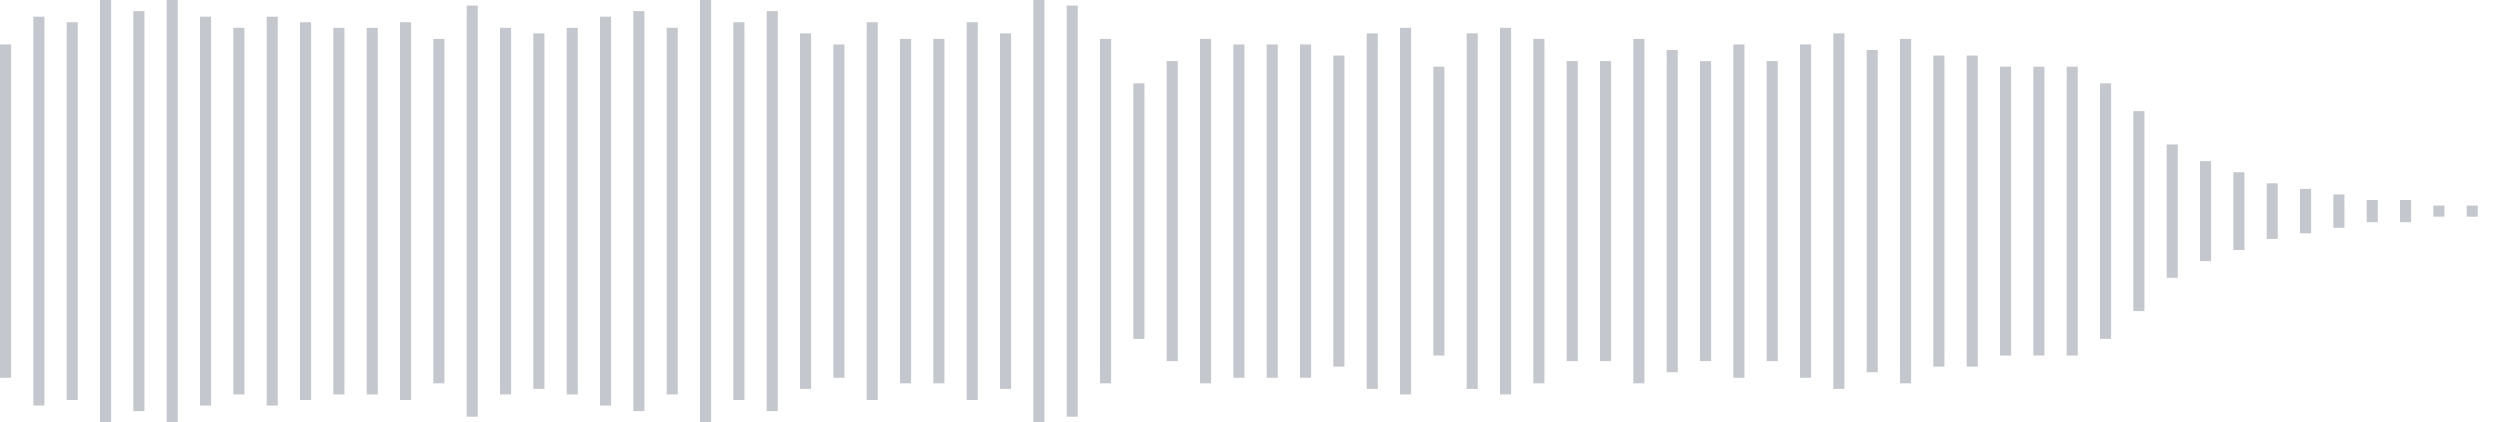 <svg xmlns="http://www.w3.org/2000/svg" xmlns:xlink="http://www.w3/org/1999/xlink" viewBox="0 0 225 38" preserveAspectRatio="none" width="100%" height="100%" fill="#C4C8CE"><g id="waveform-e2f8fa64-e580-4d15-a18e-018c69ebf02d"><rect x="0" y="4.0" width="1" height="30"/><rect x="3" y="1.5" width="1" height="35"/><rect x="6" y="2.0" width="1" height="34"/><rect x="9" y="0.0" width="1" height="38"/><rect x="12" y="1.0" width="1" height="36"/><rect x="15" y="0.0" width="1" height="38"/><rect x="18" y="1.5" width="1" height="35"/><rect x="21" y="2.5" width="1" height="33"/><rect x="24" y="1.5" width="1" height="35"/><rect x="27" y="2.0" width="1" height="34"/><rect x="30" y="2.5" width="1" height="33"/><rect x="33" y="2.5" width="1" height="33"/><rect x="36" y="2.0" width="1" height="34"/><rect x="39" y="3.5" width="1" height="31"/><rect x="42" y="0.5" width="1" height="37"/><rect x="45" y="2.5" width="1" height="33"/><rect x="48" y="3.0" width="1" height="32"/><rect x="51" y="2.5" width="1" height="33"/><rect x="54" y="1.5" width="1" height="35"/><rect x="57" y="1.0" width="1" height="36"/><rect x="60" y="2.5" width="1" height="33"/><rect x="63" y="0.0" width="1" height="38"/><rect x="66" y="2.0" width="1" height="34"/><rect x="69" y="1.0" width="1" height="36"/><rect x="72" y="3.0" width="1" height="32"/><rect x="75" y="4.0" width="1" height="30"/><rect x="78" y="2.0" width="1" height="34"/><rect x="81" y="3.5" width="1" height="31"/><rect x="84" y="3.5" width="1" height="31"/><rect x="87" y="2.0" width="1" height="34"/><rect x="90" y="3.0" width="1" height="32"/><rect x="93" y="0.0" width="1" height="38"/><rect x="96" y="0.5" width="1" height="37"/><rect x="99" y="3.5" width="1" height="31"/><rect x="102" y="7.5" width="1" height="23"/><rect x="105" y="5.5" width="1" height="27"/><rect x="108" y="3.5" width="1" height="31"/><rect x="111" y="4.0" width="1" height="30"/><rect x="114" y="4.0" width="1" height="30"/><rect x="117" y="4.0" width="1" height="30"/><rect x="120" y="5.0" width="1" height="28"/><rect x="123" y="3.0" width="1" height="32"/><rect x="126" y="2.5" width="1" height="33"/><rect x="129" y="6.0" width="1" height="26"/><rect x="132" y="3.0" width="1" height="32"/><rect x="135" y="2.5" width="1" height="33"/><rect x="138" y="3.5" width="1" height="31"/><rect x="141" y="5.5" width="1" height="27"/><rect x="144" y="5.5" width="1" height="27"/><rect x="147" y="3.5" width="1" height="31"/><rect x="150" y="4.5" width="1" height="29"/><rect x="153" y="5.5" width="1" height="27"/><rect x="156" y="4.0" width="1" height="30"/><rect x="159" y="5.5" width="1" height="27"/><rect x="162" y="4.0" width="1" height="30"/><rect x="165" y="3.0" width="1" height="32"/><rect x="168" y="4.5" width="1" height="29"/><rect x="171" y="3.5" width="1" height="31"/><rect x="174" y="5.0" width="1" height="28"/><rect x="177" y="5.0" width="1" height="28"/><rect x="180" y="6.0" width="1" height="26"/><rect x="183" y="6.0" width="1" height="26"/><rect x="186" y="6.0" width="1" height="26"/><rect x="189" y="7.5" width="1" height="23"/><rect x="192" y="10.0" width="1" height="18"/><rect x="195" y="13.0" width="1" height="12"/><rect x="198" y="14.5" width="1" height="9"/><rect x="201" y="15.5" width="1" height="7"/><rect x="204" y="16.5" width="1" height="5"/><rect x="207" y="17.0" width="1" height="4"/><rect x="210" y="17.5" width="1" height="3"/><rect x="213" y="18.0" width="1" height="2"/><rect x="216" y="18.0" width="1" height="2"/><rect x="219" y="18.5" width="1" height="1"/><rect x="222" y="18.5" width="1" height="1"/></g></svg>
